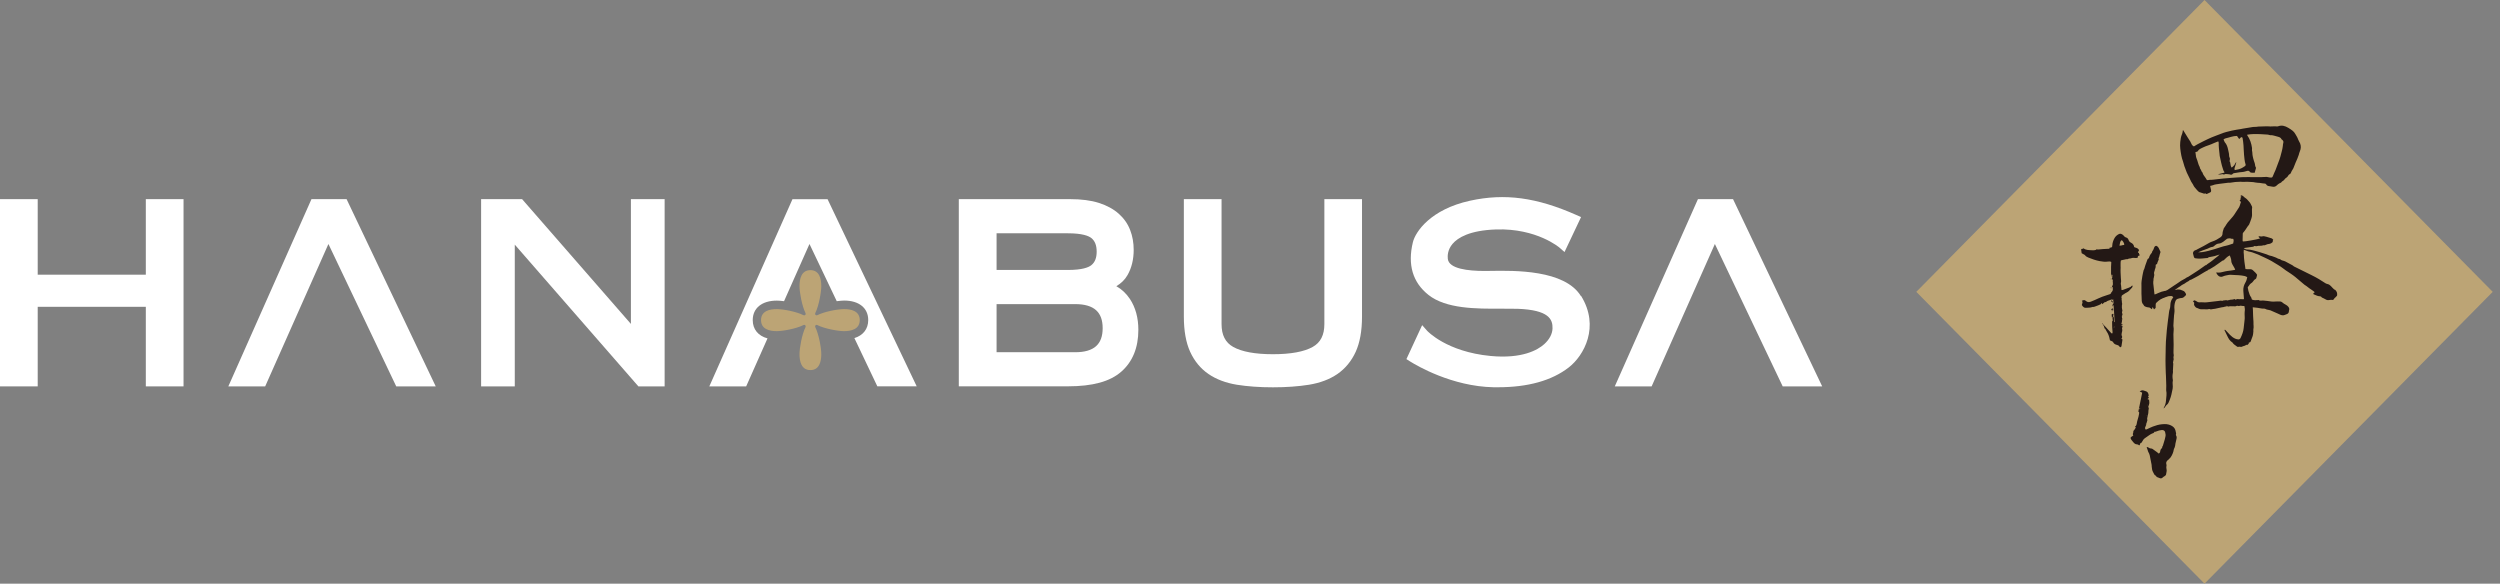 <svg width="257" height="60" viewBox="0 0 257 60" fill="none" xmlns="http://www.w3.org/2000/svg">
<rect x="0" y="0" width="257" height="60" fill="#808080" stroke="none"/>
<g clip-path="url(#clip0_5_4)">
<path d="M178.157 20.472H174.548L166 39.72H169.788L176.29 25.082L183.261 39.72H187.321L178.157 20.472Z" fill="white"/>
<path d="M35.629 20.472H32.019L23.472 39.72H27.26L33.762 25.082L40.733 39.72H44.793L35.629 20.472Z" fill="white"/>
<path d="M14.99 20.472V28.238H3.876V20.472H0V39.72H3.876V31.54H14.99V39.72H18.867V20.472H14.99Z" fill="white"/>
<path d="M116.152 30.729C115.784 30.177 115.322 29.739 114.759 29.421C115.257 29.127 115.642 28.749 115.909 28.28C116.33 27.548 116.543 26.672 116.543 25.688C116.543 24.962 116.424 24.271 116.181 23.653C115.938 23.011 115.541 22.447 115.002 21.967C114.468 21.492 113.781 21.12 112.957 20.856C112.145 20.598 111.161 20.472 110.017 20.472H98.565V39.714H109.78C112.323 39.714 114.119 39.222 115.275 38.202C116.436 37.181 117.023 35.735 117.023 33.904C117.023 32.674 116.733 31.605 116.152 30.729ZM102.448 27.752V23.983H109.786C111.256 23.983 111.902 24.247 112.18 24.463C112.554 24.758 112.738 25.214 112.738 25.868C112.738 26.522 112.554 26.972 112.18 27.266C111.902 27.488 111.256 27.752 109.786 27.752H102.448ZM113.354 33.736C113.354 34.564 113.135 35.165 112.684 35.579C112.222 35.999 111.499 36.209 110.539 36.209H102.448V31.263H110.539C111.499 31.263 112.222 31.474 112.684 31.894C113.135 32.308 113.354 32.908 113.354 33.736Z" fill="white"/>
<path d="M136.145 20.472V33.316C136.145 34.444 135.753 35.213 134.947 35.663C134.058 36.161 132.683 36.413 130.857 36.413C129.032 36.413 127.663 36.161 126.773 35.663C125.967 35.213 125.576 34.444 125.576 33.316V20.472H121.7V32.554C121.7 34.006 121.919 35.225 122.346 36.161C122.784 37.121 123.419 37.889 124.231 38.448C125.031 38.994 126.015 39.366 127.153 39.552C128.249 39.726 129.494 39.816 130.857 39.816C132.221 39.816 133.471 39.726 134.562 39.552C135.706 39.366 136.69 38.994 137.484 38.448C138.296 37.889 138.93 37.121 139.369 36.161C139.796 35.219 140.015 34.006 140.015 32.554V20.472H136.139H136.145Z" fill="white"/>
<path d="M64.857 20.472V33.298L53.672 20.472H49.458V39.72H52.919V25.148L65.627 39.72H68.324V20.472H64.857Z" fill="white"/>
<path d="M162.521 30.441C160.85 27.722 155.687 27.806 153.203 27.848C152.966 27.848 152.765 27.854 152.593 27.854C150.933 27.854 148.953 27.638 148.835 26.618C148.799 26.3 148.811 25.67 149.327 25.064C149.86 24.439 151.07 23.677 153.808 23.587C157.987 23.455 160.316 25.454 160.334 25.472L160.832 25.91L162.533 22.315L162.059 22.105C157.969 20.292 154.697 19.848 151.117 20.634C147.069 21.522 145.504 23.821 145.243 24.907C144.686 27.212 145.225 29.031 146.843 30.315C148.657 31.756 151.781 31.744 154.288 31.732C154.904 31.732 155.491 31.732 156.013 31.744C159.231 31.863 159.629 32.83 159.599 33.766C159.581 34.336 159.273 34.906 158.745 35.381C158.087 35.969 156.487 36.905 153.227 36.593C148.693 36.161 146.719 34.018 146.701 33.994L146.197 33.424L144.579 36.917L144.958 37.157C145.64 37.583 149.262 39.726 153.541 39.81C153.689 39.81 153.838 39.81 153.986 39.81C157.074 39.81 159.522 39.126 161.265 37.775C162.841 36.551 164.483 33.58 162.539 30.423L162.521 30.441Z" fill="white"/>
<path d="M94.239 39.72L85.075 20.478H81.465L72.918 39.72H76.706L78.899 34.786C77.944 34.528 77.381 33.856 77.381 32.908C77.381 31.671 78.33 30.903 79.859 30.903C80.037 30.903 80.297 30.921 80.6 30.963L83.214 25.081L86.017 30.963C86.326 30.921 86.592 30.897 86.776 30.897C88.305 30.897 89.254 31.665 89.254 32.902C89.254 33.82 88.726 34.48 87.831 34.756L90.19 39.714H94.25L94.239 39.72Z" fill="white"/>
<path d="M82.674 33.394C82.716 33.394 82.751 33.412 82.781 33.442C82.829 33.49 82.84 33.562 82.811 33.622C82.437 34.366 82.188 35.789 82.188 36.407C82.188 37.157 82.384 38.045 83.309 38.045C84.233 38.045 84.429 37.157 84.429 36.407C84.429 35.789 84.18 34.366 83.806 33.622C83.777 33.562 83.789 33.49 83.836 33.442C83.884 33.394 83.955 33.382 84.014 33.412C84.749 33.79 86.154 34.042 86.764 34.042C87.505 34.042 88.382 33.844 88.382 32.908C88.382 31.971 87.505 31.773 86.764 31.773C86.154 31.773 84.749 32.026 84.014 32.404C83.955 32.434 83.884 32.422 83.836 32.374C83.789 32.326 83.777 32.254 83.806 32.194C84.18 31.449 84.429 30.027 84.429 29.409C84.429 28.659 84.233 27.77 83.309 27.77C82.384 27.77 82.188 28.659 82.188 29.409C82.188 30.027 82.437 31.449 82.811 32.194C82.84 32.254 82.829 32.326 82.781 32.374C82.734 32.422 82.663 32.434 82.603 32.404C81.868 32.026 80.463 31.773 79.853 31.773C79.112 31.773 78.235 31.971 78.235 32.908C78.235 33.844 79.112 34.042 79.853 34.042C80.463 34.042 81.868 33.79 82.603 33.412C82.627 33.4 82.651 33.394 82.674 33.394Z" fill="#BCA475"/>
<path d="M256.251 30.001L226.624 0.001L196.996 30.001L226.624 60.001L256.251 30.001Z" fill="#BCA475"/>
<path d="M234.971 18.305C234.852 18.432 234.758 18.588 234.592 18.654C234.515 18.816 234.331 18.816 234.218 18.918C234.171 18.96 234.117 18.99 234.07 19.044C233.934 19.194 233.756 19.236 233.56 19.182C233.489 19.164 233.418 19.152 233.347 19.146C233.205 19.134 233.051 19.11 232.962 18.954C232.932 18.894 232.873 18.87 232.813 18.87C232.576 18.864 232.345 18.792 232.108 18.792C231.948 18.792 231.788 18.738 231.628 18.72C231.26 18.684 230.887 18.684 230.514 18.696C230.448 18.696 230.383 18.684 230.312 18.684C229.956 18.684 229.601 18.72 229.245 18.786C229.18 18.798 229.115 18.774 229.05 18.786C228.765 18.822 228.475 18.858 228.19 18.894C228.078 18.906 227.971 18.924 227.858 18.942C227.734 18.96 227.609 18.984 227.491 19.038C227.408 19.074 227.307 19.086 227.2 19.11C227.23 19.242 227.26 19.374 227.289 19.5C227.331 19.692 227.301 19.752 227.111 19.824C227.058 19.842 226.999 19.866 226.951 19.896C226.874 19.95 226.803 19.968 226.732 19.89C226.72 19.878 226.679 19.866 226.673 19.872C226.608 19.962 226.542 19.884 226.477 19.872C226.335 19.83 226.193 19.782 226.062 19.74C225.961 19.644 225.855 19.56 225.778 19.452C225.683 19.32 225.552 19.218 225.487 19.062C225.434 18.924 225.327 18.81 225.256 18.678C225.102 18.372 224.966 18.053 224.806 17.747C224.723 17.585 224.693 17.405 224.616 17.243C224.521 17.039 224.491 16.811 224.414 16.601C224.337 16.397 224.278 16.181 224.237 15.971C224.154 15.515 224.077 15.059 224.13 14.596C224.16 14.32 224.195 14.044 224.314 13.78C224.373 13.654 224.373 13.504 224.403 13.366C224.414 13.378 224.432 13.39 224.444 13.402C224.604 13.654 224.758 13.912 224.918 14.17C224.995 14.296 225.084 14.416 225.161 14.548C225.203 14.614 225.232 14.68 225.262 14.752C225.315 14.884 225.398 14.986 225.535 15.053C225.665 14.975 225.796 14.884 225.938 14.812C226.139 14.704 226.347 14.596 226.56 14.494C226.827 14.362 227.1 14.23 227.372 14.116C227.68 13.984 228 13.882 228.309 13.756C228.676 13.6 229.056 13.516 229.441 13.426C229.743 13.354 230.057 13.318 230.365 13.264C230.425 13.252 230.484 13.234 230.543 13.228C230.899 13.168 231.249 13.108 231.604 13.054C231.705 13.036 231.818 13.054 231.918 13.042C232.239 12.982 232.559 13.018 232.879 12.988C233.051 12.976 233.222 12.994 233.394 13C233.626 13 233.851 12.97 234.082 13C234.112 13 234.141 13 234.171 12.988C234.568 12.838 234.906 12.946 235.22 13.132C235.386 13.228 235.552 13.336 235.7 13.456C235.801 13.54 235.89 13.654 235.955 13.768C236.056 13.954 236.18 14.122 236.245 14.326C236.293 14.47 236.388 14.59 236.447 14.729C236.56 15.011 236.542 15.287 236.423 15.563C236.37 15.677 236.346 15.803 236.311 15.923C236.228 16.199 236.103 16.451 235.991 16.709C235.919 16.865 235.866 17.033 235.801 17.189C235.765 17.279 235.73 17.375 235.67 17.447C235.593 17.537 235.564 17.645 235.516 17.741C235.493 17.783 235.481 17.831 235.451 17.855C235.368 17.921 235.273 17.951 235.22 18.072C235.178 18.168 235.066 18.233 234.989 18.311L234.971 18.305ZM226.667 18.198C226.714 18.264 226.774 18.329 226.803 18.402C226.845 18.516 226.928 18.54 227.017 18.51C227.123 18.474 227.224 18.486 227.325 18.486C227.39 18.486 227.461 18.474 227.526 18.468C227.882 18.426 228.238 18.384 228.593 18.348C228.86 18.323 229.127 18.299 229.393 18.282C229.791 18.258 230.188 18.221 230.585 18.209C230.952 18.198 231.32 18.209 231.687 18.209C231.859 18.209 232.031 18.209 232.203 18.209C232.41 18.209 232.624 18.209 232.831 18.192C232.932 18.18 233.021 18.18 233.116 18.203C233.217 18.233 233.317 18.245 233.418 18.252C233.566 18.264 233.602 18.233 233.655 18.096C233.697 17.981 233.744 17.873 233.797 17.759C233.839 17.663 233.892 17.567 233.928 17.471C234.023 17.219 234.117 16.967 234.212 16.709C234.283 16.517 234.366 16.331 234.414 16.133C234.503 15.761 234.633 15.395 234.675 15.005C234.686 14.909 234.686 14.806 234.716 14.716C234.769 14.56 234.716 14.452 234.598 14.362C234.58 14.35 234.556 14.338 234.544 14.32C234.473 14.146 234.319 14.092 234.153 14.05C234.034 14.02 233.922 13.978 233.809 13.954C233.697 13.93 233.578 13.888 233.465 13.9C233.329 13.912 233.222 13.84 233.092 13.834C232.825 13.822 232.553 13.792 232.286 13.786C231.859 13.774 231.426 13.768 231 13.852C231 13.87 231.006 13.888 231.012 13.9C231.296 14.296 231.444 14.741 231.509 15.221C231.521 15.317 231.486 15.419 231.509 15.503C231.557 15.641 231.533 15.785 231.557 15.923C231.581 16.049 231.598 16.175 231.634 16.295C231.675 16.445 231.717 16.601 231.776 16.745C231.835 16.901 231.8 17.081 231.907 17.219C231.918 17.237 231.918 17.267 231.913 17.285C231.871 17.447 231.824 17.615 231.782 17.759C231.687 17.759 231.616 17.759 231.545 17.759C231.444 17.759 231.338 17.747 231.284 17.663C231.195 17.537 231.089 17.543 230.97 17.579C230.899 17.597 230.828 17.615 230.757 17.639C230.585 17.693 230.407 17.681 230.235 17.711C230.045 17.747 229.85 17.765 229.66 17.801C229.613 17.807 229.553 17.831 229.53 17.867C229.453 17.975 229.346 17.975 229.251 17.939C229.15 17.897 229.05 17.921 228.949 17.897C228.848 17.873 228.741 17.885 228.641 17.933C228.623 17.939 228.593 17.945 228.575 17.933C228.481 17.891 228.386 17.909 228.291 17.933C228.214 17.945 228.131 17.933 228.054 17.933C228.054 17.921 228.054 17.915 228.054 17.903C228.261 17.849 228.469 17.795 228.67 17.747C228.67 17.705 228.67 17.675 228.658 17.663C228.569 17.573 228.552 17.453 228.51 17.339C228.356 16.913 228.291 16.463 228.184 16.019C228.172 15.977 228.178 15.929 228.172 15.881C228.131 15.479 228.072 15.083 228.083 14.68C228.083 14.632 228.054 14.584 228.036 14.53C227.882 14.59 227.746 14.65 227.603 14.704C227.431 14.777 227.265 14.861 227.088 14.915C226.975 14.95 226.862 14.986 226.75 15.035C226.578 15.113 226.406 15.179 226.24 15.269C226.127 15.335 226.021 15.389 225.956 15.509C225.92 15.575 225.867 15.605 225.79 15.611C225.754 15.611 225.718 15.629 225.689 15.635C225.713 15.803 225.73 15.965 225.754 16.127C225.76 16.169 225.778 16.217 225.796 16.259C225.932 16.559 225.967 16.901 226.139 17.189C226.139 17.303 226.204 17.381 226.264 17.471C226.293 17.537 226.305 17.621 226.37 17.681C226.4 17.705 226.43 17.753 226.436 17.795C226.471 17.951 226.59 18.066 226.667 18.198ZM229.951 17.441C230.265 17.399 230.531 17.255 230.78 17.075C230.846 17.027 230.869 16.979 230.846 16.901C230.739 16.577 230.721 16.235 230.686 15.899C230.656 15.581 230.656 15.263 230.632 14.944C230.614 14.704 230.585 14.464 230.543 14.224C230.526 14.092 230.431 14.062 230.336 14.146C230.282 14.188 230.241 14.236 230.188 14.296C230.111 14.182 230.034 14.08 229.962 13.972C229.548 13.972 229.174 14.14 228.783 14.224C228.712 14.236 228.652 14.29 228.581 14.326C228.629 14.44 228.652 14.548 228.712 14.626C228.807 14.735 228.878 14.842 228.931 14.98C229.038 15.227 229.061 15.485 229.127 15.743C229.168 15.893 229.121 16.061 229.204 16.205C229.239 16.271 229.239 16.331 229.227 16.397C229.216 16.457 229.21 16.517 229.198 16.577C229.269 16.661 229.257 16.685 229.281 16.805C229.31 16.949 229.31 17.105 229.417 17.231C229.47 17.189 229.512 17.147 229.559 17.111C229.601 17.069 229.648 17.027 229.684 16.979C229.719 16.931 229.737 16.871 229.773 16.823C229.802 16.781 229.802 16.709 229.897 16.685C229.85 16.841 229.808 16.967 229.773 17.093C229.737 17.219 229.66 17.345 229.737 17.489C229.808 17.471 229.879 17.447 229.956 17.441H229.951Z" fill="#231815"/>
<path d="M218.143 32.914C218.143 32.914 218.143 32.968 218.143 32.998C218.143 33.098 218.116 33.19 218.06 33.274C218.114 33.292 218.161 33.304 218.238 33.322C218.167 33.358 218.126 33.388 218.078 33.412C218.072 33.496 218.143 33.478 218.185 33.496C218.185 33.508 218.203 33.52 218.197 33.532C218.185 33.604 218.167 33.67 218.155 33.736C218.155 33.754 218.137 33.784 218.143 33.796C218.226 33.982 218.108 34.156 218.102 34.33C218.102 34.397 218.084 34.456 218.12 34.517C218.173 34.606 218.173 34.691 218.108 34.775C218.096 34.793 218.096 34.811 218.084 34.835C218.114 34.853 218.143 34.865 218.191 34.895C218.155 35.129 218.12 35.369 218.084 35.615C218.049 35.639 218.013 35.669 217.971 35.705C217.936 35.675 217.889 35.651 217.865 35.609C217.806 35.507 217.699 35.477 217.61 35.453C217.444 35.411 217.314 35.345 217.237 35.189C217.201 35.123 217.154 35.081 217.076 35.063C217.017 35.045 216.958 35.015 216.905 34.991C216.875 34.871 216.857 34.751 216.822 34.636C216.756 34.39 216.638 34.168 216.496 33.952C216.472 33.916 216.424 33.88 216.46 33.82H216.454C216.371 33.796 216.312 33.748 216.324 33.646V33.634H216.336L216.324 33.628V33.616C216.276 33.532 216.235 33.448 216.187 33.364C216.193 33.364 216.199 33.352 216.205 33.346C216.3 33.442 216.395 33.538 216.484 33.634C216.667 33.832 216.839 34.036 217.023 34.228C217.047 34.258 217.088 34.27 217.124 34.294C217.171 34.24 217.177 34.192 217.171 34.132C217.13 33.796 217.124 33.454 217.124 33.112C217.124 33.028 217.136 32.956 217.225 32.926C217.165 32.854 217.148 32.788 217.177 32.71C217.201 32.644 217.213 32.578 217.231 32.506C217.343 32.632 217.308 32.788 217.319 32.932C217.319 32.992 217.319 33.052 217.319 33.118C217.402 33.106 217.385 33.052 217.379 33.016C217.361 32.668 217.343 32.326 217.319 31.978C217.308 31.816 217.296 31.654 217.284 31.492C217.284 31.444 217.26 31.402 217.237 31.329C217.219 31.408 217.213 31.45 217.195 31.534C217.124 31.36 217.189 31.27 217.278 31.174C217.26 31.041 217.242 30.915 217.225 30.729C217.189 30.795 217.177 30.819 217.165 30.843C217.124 30.777 217.059 30.777 217.005 30.807C216.845 30.891 216.65 30.897 216.513 31.029C216.496 31.047 216.454 31.066 216.436 31.059C216.377 31.029 216.353 31.072 216.312 31.108C216.253 31.162 216.181 31.209 216.098 31.27C216.081 31.215 216.069 31.186 216.057 31.149C216.045 31.149 216.033 31.155 216.027 31.162C215.998 31.227 215.962 31.282 215.885 31.305C215.755 31.354 215.63 31.432 215.5 31.462C215.375 31.492 215.257 31.582 215.12 31.552C214.889 31.642 214.646 31.63 214.403 31.642C214.208 31.654 214.119 31.504 214.024 31.378C214.006 31.354 214.024 31.282 214.042 31.239C214.077 31.131 214.125 31.023 214.012 30.921C214.172 30.843 214.302 30.813 214.421 30.927C214.575 31.078 214.735 31.084 214.937 31.011C215.209 30.909 215.464 30.789 215.725 30.669C215.98 30.555 216.241 30.447 216.513 30.369C216.65 30.333 216.78 30.291 216.911 30.237C216.952 30.219 216.982 30.171 217.017 30.141C217.023 30.153 217.029 30.159 217.029 30.159C217.029 30.159 217.029 30.159 217.011 30.147C217.017 30.105 217.029 30.075 217.059 30.045C217.154 29.943 217.225 29.829 217.195 29.673C217.183 29.613 217.195 29.553 217.195 29.475C217.159 29.505 217.136 29.523 217.112 29.541C217.112 29.499 217.106 29.427 217.13 29.403C217.237 29.295 217.201 29.163 217.201 29.043C217.201 28.965 217.171 28.893 217.201 28.815C217.207 28.797 217.189 28.749 217.177 28.743C217.082 28.719 217.1 28.635 217.124 28.587C217.165 28.497 217.124 28.407 217.154 28.323C217.171 28.269 217.136 28.227 217.059 28.227C217.053 28.305 217.041 28.377 217.035 28.449C217.035 28.449 217.023 28.449 217.017 28.449C217.017 28.293 217.017 28.131 217.017 27.974C217.017 27.794 217.017 27.62 217.017 27.44C217.017 27.272 217.035 27.104 217.041 26.93C216.934 26.87 216.828 26.87 216.703 26.888C216.413 26.936 216.122 26.894 215.832 26.84C215.429 26.762 215.049 26.624 214.676 26.474C214.545 26.42 214.421 26.354 214.338 26.234C214.314 26.198 214.261 26.18 214.22 26.156C214.142 26.114 214.059 26.072 213.994 26.03C213.976 25.892 213.959 25.772 213.941 25.64C213.982 25.538 214.125 25.628 214.178 25.52C214.433 25.724 214.735 25.706 215.026 25.724C215.109 25.724 215.192 25.724 215.275 25.724C215.316 25.724 215.358 25.7 215.399 25.706C215.47 25.712 215.482 25.61 215.559 25.634C215.612 25.652 215.672 25.646 215.725 25.646C215.879 25.634 216.033 25.616 216.187 25.604C216.341 25.592 216.496 25.586 216.65 25.58C216.715 25.58 216.786 25.58 216.851 25.58C216.851 25.538 216.851 25.508 216.857 25.472C216.881 25.472 216.91 25.46 216.934 25.46C217.118 25.424 217.136 25.418 217.142 25.232C217.154 24.962 217.242 24.715 217.367 24.488C217.468 24.301 217.628 24.157 217.823 24.061C217.977 23.983 218.108 24.055 218.232 24.145C218.28 24.181 218.321 24.235 218.363 24.283C218.416 24.343 218.475 24.391 218.552 24.41C218.689 24.439 218.772 24.535 218.813 24.662C218.861 24.794 218.932 24.884 219.068 24.95C219.252 25.034 219.37 25.196 219.394 25.4C219.536 25.478 219.696 25.466 219.809 25.598C219.922 25.73 219.933 25.73 219.791 25.844C219.809 25.856 219.833 25.874 219.856 25.886C219.827 25.898 219.803 25.91 219.779 25.916C219.767 26.006 219.922 25.982 219.892 26.072C219.856 26.168 219.987 26.15 219.969 26.234C219.951 26.246 219.922 26.276 219.892 26.282C219.773 26.3 219.756 26.378 219.773 26.474C219.637 26.552 219.495 26.516 219.358 26.51C219.281 26.51 219.21 26.504 219.133 26.534C219.062 26.558 218.979 26.582 218.908 26.576C218.807 26.57 218.748 26.666 218.641 26.648C218.558 26.63 218.463 26.678 218.38 26.69C218.286 26.708 218.191 26.726 218.09 26.75C218.072 26.75 218.054 26.768 218.025 26.786C217.977 26.978 218.007 27.176 217.995 27.374C217.995 27.416 218.007 27.458 218.001 27.5C217.977 27.86 218.007 28.227 218.025 28.587C218.031 28.755 218.078 28.917 218.025 29.091C218.001 29.175 218.043 29.271 218.049 29.361C218.06 29.505 218.072 29.655 218.09 29.817C218.155 29.811 218.215 29.817 218.262 29.793C218.458 29.721 218.653 29.649 218.849 29.571C219.044 29.493 219.044 29.493 219.193 29.337C219.264 29.433 219.21 29.517 219.157 29.583C219.062 29.697 218.955 29.799 218.855 29.907C218.712 30.051 218.511 30.105 218.351 30.231C218.315 30.255 218.274 30.267 218.244 30.297C218.197 30.333 218.132 30.369 218.108 30.417C218.084 30.465 218.12 30.537 218.072 30.591C218.161 30.669 218.072 30.765 218.108 30.849C218.143 30.951 218.114 31.066 218.149 31.18C218.173 31.245 218.143 31.329 218.132 31.408C218.114 31.534 218.132 31.744 218.167 31.852C218.185 31.9 218.191 31.942 218.167 31.996C218.126 32.074 218.132 32.14 218.167 32.224C218.197 32.29 218.209 32.404 218.126 32.476C218.114 32.482 218.114 32.524 218.126 32.53C218.191 32.566 218.126 32.608 218.126 32.644C218.126 32.68 218.161 32.716 218.173 32.758C218.179 32.776 218.173 32.8 218.173 32.824C218.173 32.83 218.173 32.836 218.173 32.848C218.173 32.86 218.173 32.878 218.173 32.89C218.173 32.896 218.173 32.902 218.173 32.914H218.143ZM221.605 31.311C221.605 31.252 221.617 31.174 221.658 31.137C221.812 30.987 221.972 30.843 222.162 30.735C222.322 30.645 222.5 30.603 222.666 30.531C222.844 30.453 222.98 30.429 223.17 30.429C223.288 30.429 223.324 30.459 223.413 30.549C223.383 30.591 223.365 30.627 223.342 30.663C223.217 30.825 223.146 31.011 223.122 31.221C223.099 31.396 223.116 31.57 223.057 31.732C222.962 31.996 222.968 32.254 222.921 32.53C222.879 32.776 222.862 33.022 222.826 33.268C222.796 33.49 222.779 33.718 222.749 33.94C222.725 34.138 222.725 34.342 222.701 34.541C222.654 34.919 222.648 35.303 222.636 35.687C222.624 36.005 222.636 36.317 222.619 36.635C222.607 36.785 222.613 36.935 222.613 37.085C222.613 37.223 222.624 37.367 222.619 37.505C222.619 37.649 222.636 37.788 222.63 37.931C222.619 38.172 222.66 38.412 222.66 38.652C222.66 39.108 222.713 39.558 222.684 40.014C222.684 40.05 222.684 40.086 222.684 40.122C222.767 40.488 222.684 40.854 222.66 41.221C222.642 41.461 222.565 41.695 222.441 41.905C222.429 41.929 222.429 41.965 222.423 41.995C222.506 41.935 222.553 41.857 222.607 41.785C222.636 41.737 222.666 41.683 222.707 41.653C222.909 41.515 222.968 41.292 223.051 41.094C223.122 40.92 223.182 40.734 223.223 40.548C223.265 40.35 223.306 40.152 223.348 39.954C223.401 39.672 223.3 39.39 223.371 39.114C223.371 39.102 223.371 39.084 223.371 39.072C223.324 38.832 223.318 38.586 223.371 38.346C223.383 38.304 223.389 38.256 223.383 38.22C223.359 38.142 223.383 38.07 223.383 37.992C223.401 37.788 223.401 37.583 223.413 37.379C223.348 37.265 223.425 37.163 223.425 37.049C223.425 37.019 223.454 36.983 223.454 36.947C223.454 36.869 223.436 36.797 223.431 36.719C223.425 36.647 223.478 36.581 223.46 36.497C223.431 36.371 223.431 36.233 223.436 36.101C223.448 35.663 223.46 35.231 223.436 34.793C223.425 34.505 223.419 34.216 223.454 33.928C223.466 33.82 223.454 33.706 223.436 33.598C223.431 33.55 223.419 33.514 223.425 33.46C223.442 33.268 223.448 33.07 223.46 32.872C223.46 32.788 223.472 32.704 223.478 32.62C223.478 32.374 223.567 32.056 223.537 31.81C223.502 31.534 223.531 31.276 223.614 31.017C223.685 30.807 223.757 30.741 223.964 30.693C224.065 30.669 224.16 30.627 224.272 30.633C224.438 30.633 224.545 30.501 224.658 30.399C224.729 30.333 224.746 30.273 224.705 30.189C224.64 30.063 224.575 29.949 224.426 29.889C224.148 29.775 224.13 29.763 223.863 29.757C223.768 29.757 223.68 29.835 223.579 29.775C223.241 29.817 222.897 29.847 222.559 29.901C222.31 29.943 222.073 30.027 221.842 30.135C221.723 30.189 221.605 30.255 221.48 30.267C221.445 29.955 221.409 29.655 221.38 29.349C221.368 29.217 221.338 29.079 221.356 28.947C221.368 28.851 221.397 28.755 221.38 28.653C221.38 28.629 221.397 28.605 221.403 28.581C221.427 28.467 221.445 28.347 221.469 28.233C221.38 28.161 221.492 28.058 221.433 27.98C221.516 27.878 221.492 27.735 221.552 27.62C221.611 27.494 221.611 27.362 221.605 27.224C221.652 27.194 221.706 27.158 221.747 27.128C221.765 27.062 221.771 27.008 221.795 26.96C221.836 26.864 221.878 26.768 221.919 26.672C221.848 26.552 221.967 26.462 221.978 26.348C221.996 26.198 222.061 26.054 222.103 25.904C222.061 25.814 222.014 25.718 221.972 25.616C221.907 25.46 221.824 25.328 221.664 25.268C221.563 25.286 221.498 25.328 221.451 25.442C221.403 25.568 221.368 25.706 221.267 25.814C221.243 25.838 221.243 25.88 221.232 25.91C221.22 25.94 221.214 25.982 221.19 26.006C221.06 26.144 220.971 26.306 220.923 26.486C220.917 26.51 220.906 26.552 220.882 26.558C220.757 26.6 220.745 26.726 220.704 26.822C220.639 26.978 220.597 27.146 220.532 27.302C220.467 27.458 220.467 27.632 220.366 27.776C220.366 27.776 220.366 27.788 220.36 27.794C220.319 27.986 220.265 28.179 220.236 28.371C220.182 28.701 220.117 29.025 220.141 29.361C220.141 29.397 220.141 29.433 220.141 29.469C220.141 29.709 220.141 29.949 220.141 30.189C220.141 30.387 220.171 30.585 220.165 30.783C220.165 30.981 220.188 31.162 220.337 31.311C220.354 31.323 220.366 31.341 220.372 31.366C220.431 31.51 220.58 31.528 220.704 31.576C220.787 31.606 220.888 31.588 220.971 31.618C221.054 31.648 221.113 31.72 221.19 31.774C221.196 31.78 221.214 31.774 221.232 31.774C221.291 31.732 221.16 31.6 221.32 31.606C221.356 31.666 221.392 31.732 221.433 31.804C221.486 31.756 221.54 31.708 221.599 31.66C221.599 31.546 221.599 31.426 221.605 31.305V31.311ZM217.219 32.512C217.219 32.422 217.325 32.338 217.225 32.242C217.177 32.272 217.124 32.302 217.076 32.332C217.088 32.44 217.094 32.542 217.106 32.644C217.213 32.644 217.183 32.548 217.219 32.506V32.512ZM217.154 31.798V31.81C217.171 31.888 217.195 31.966 217.213 32.044C217.231 31.966 217.231 31.888 217.237 31.816C217.237 31.726 217.237 31.726 217.171 31.63C217.171 31.684 217.165 31.732 217.159 31.78V31.792L217.154 31.798ZM217.005 30.867C217.023 30.927 217.041 30.981 217.053 31.041C217.071 31.029 217.082 31.017 217.106 30.999C217.118 31.047 217.124 31.096 217.136 31.143C217.219 30.969 217.213 30.957 217.005 30.867ZM217.148 31.828C217.148 31.828 217.165 31.798 217.148 31.78C217.148 31.78 217.106 31.756 217.082 31.738C217.029 31.804 217.041 31.858 217.082 31.924C217.106 31.882 217.124 31.852 217.142 31.822L217.148 31.828ZM217.053 29.595C217.053 29.595 217.011 29.571 216.958 29.547C216.988 29.601 217.005 29.625 217.017 29.655C217.029 29.631 217.035 29.613 217.047 29.589L217.053 29.595ZM216.993 28.617C216.993 28.659 216.993 28.701 216.999 28.749C217.011 28.749 217.017 28.749 217.029 28.749V28.617C217.029 28.617 217.005 28.617 216.993 28.617ZM216.205 33.34C216.181 33.292 216.158 33.25 216.134 33.202C216.134 33.22 216.128 33.226 216.134 33.22C216.146 33.196 216.134 33.232 216.14 33.202C216.104 33.268 216.134 33.322 216.193 33.358C216.199 33.358 216.205 33.346 216.211 33.34H216.205ZM216.982 29.829V29.847C216.993 29.847 217.005 29.847 217.011 29.847C217.011 29.835 217.011 29.823 217.011 29.811C216.999 29.811 216.988 29.817 216.982 29.823V29.829ZM218.149 32.824C218.12 32.854 218.12 32.884 218.149 32.914C218.161 32.884 218.25 32.854 218.149 32.824ZM217.059 31.168C217.059 31.168 217.047 31.174 217.047 31.18C217.047 31.18 217.047 31.192 217.047 31.198C217.047 31.198 217.053 31.192 217.059 31.186C217.059 31.186 217.059 31.174 217.053 31.168H217.059ZM216.015 33.1C216.015 33.1 216.015 33.088 216.015 33.082C216.01 33.082 216.004 33.082 215.998 33.082C215.998 33.082 215.998 33.094 215.998 33.1H216.01H216.015ZM217.071 32.056C217.071 32.056 217.076 32.08 217.082 32.092C217.082 32.092 217.094 32.086 217.094 32.08C217.094 32.068 217.094 32.056 217.082 32.05C217.082 32.05 217.065 32.056 217.065 32.062L217.071 32.056ZM217.1 29.601C217.1 29.601 217.106 29.613 217.112 29.613C217.112 29.613 217.118 29.613 217.124 29.613C217.118 29.613 217.106 29.613 217.1 29.613V29.601ZM217.106 29.559C217.106 29.559 217.071 29.583 217.059 29.595C217.059 29.595 217.088 29.595 217.106 29.601C217.106 29.601 217.106 29.571 217.112 29.553L217.106 29.559ZM219.933 25.808C219.933 25.808 219.928 25.814 219.922 25.82C219.922 25.82 219.928 25.832 219.933 25.832C219.933 25.832 219.939 25.826 219.945 25.82C219.945 25.82 219.939 25.808 219.933 25.808ZM216.288 33.604C216.288 33.604 216.312 33.634 216.318 33.646C216.336 33.628 216.336 33.61 216.318 33.592C216.306 33.592 216.294 33.592 216.276 33.592L216.288 33.604ZM216.288 33.604C216.288 33.604 216.258 33.574 216.247 33.556C216.247 33.556 216.276 33.592 216.288 33.604ZM216.247 33.562C216.247 33.562 216.199 33.544 216.176 33.538C216.181 33.532 216.187 33.526 216.187 33.526C216.187 33.526 216.187 33.526 216.181 33.538L216.241 33.562H216.247ZM216.181 33.538C216.181 33.538 216.181 33.532 216.187 33.526C216.187 33.526 216.181 33.526 216.176 33.532L216.181 33.538ZM218.369 25.184C218.357 25.1 218.369 25.022 218.339 24.986C218.262 24.89 218.238 24.752 218.108 24.692C217.9 24.818 217.954 25.04 217.877 25.244C218.06 25.286 218.191 25.166 218.363 25.184H218.369ZM217.314 33.676C217.314 33.676 217.361 33.622 217.385 33.592C217.302 33.58 217.278 33.61 217.314 33.676ZM216.999 30.159C216.999 30.159 217.023 30.171 217.035 30.177C217.035 30.177 217.047 30.177 217.053 30.177C217.047 30.177 217.041 30.165 217.035 30.165C217.023 30.165 217.005 30.165 216.993 30.165L216.999 30.159ZM218.143 32.914C218.143 32.884 218.143 32.854 218.143 32.824C218.09 32.854 218.126 32.884 218.143 32.914ZM217.207 30.015C217.207 30.015 217.195 30.021 217.195 30.027C217.195 30.027 217.195 30.039 217.195 30.045C217.195 30.045 217.201 30.039 217.207 30.033C217.207 30.033 217.207 30.021 217.201 30.015H217.207ZM216.579 33.91C216.579 33.91 216.579 33.922 216.579 33.928C216.579 33.928 216.585 33.928 216.59 33.928C216.59 33.922 216.579 33.916 216.579 33.904V33.91ZM216.579 33.91H216.567H216.573H216.579ZM216.448 33.826V33.808C216.448 33.808 216.448 33.814 216.442 33.82C216.442 33.82 216.454 33.82 216.454 33.826H216.448ZM216.312 33.652C216.312 33.652 216.312 33.616 216.312 33.598C216.312 33.616 216.312 33.634 216.312 33.652ZM217.148 31.78C217.148 31.78 217.148 31.816 217.148 31.828C217.177 31.81 217.171 31.798 217.148 31.78Z" fill="#231815"/>
<path d="M220.585 43.591C220.627 43.597 220.657 43.621 220.633 43.663C220.574 43.753 220.568 43.861 220.52 43.951C220.485 44.017 220.496 44.065 220.568 44.101C220.568 44.101 220.568 44.137 220.556 44.173C220.615 44.155 220.668 44.143 220.716 44.119C220.917 44.029 221.107 43.927 221.314 43.849C221.611 43.735 221.913 43.645 222.227 43.615C222.31 43.609 222.393 43.603 222.476 43.597C222.832 43.579 223.14 43.681 223.359 43.843C223.496 43.945 223.585 44.071 223.632 44.233C223.668 44.353 223.685 44.48 223.709 44.606C223.65 44.684 223.691 44.756 223.727 44.822C223.774 44.906 223.768 44.996 223.751 45.086C223.715 45.326 223.62 45.554 223.608 45.8C223.608 45.83 223.585 45.854 223.585 45.884C223.573 46.016 223.478 46.112 223.46 46.238C223.442 46.364 223.407 46.484 223.359 46.604C223.3 46.748 223.229 46.898 223.134 47.024C223.063 47.114 222.968 47.186 222.891 47.276C222.885 47.288 222.867 47.288 222.856 47.294C222.719 47.414 222.642 47.552 222.707 47.745C222.731 47.804 222.719 47.864 222.707 47.931C222.69 48.021 222.696 48.129 222.719 48.219C222.767 48.411 222.696 48.585 222.672 48.765C222.666 48.831 222.595 48.909 222.535 48.939C222.452 48.981 222.381 49.035 222.316 49.095C222.239 49.167 222.15 49.197 222.044 49.161C221.937 49.125 221.836 49.083 221.735 49.041C221.706 49.029 221.688 48.993 221.664 48.969C221.635 48.939 221.617 48.891 221.581 48.879C221.486 48.837 221.451 48.759 221.409 48.675C221.338 48.531 221.249 48.393 221.231 48.225C221.22 48.135 221.208 48.045 221.196 47.955C221.19 47.883 221.196 47.81 221.178 47.745C221.143 47.565 221.101 47.384 221.071 47.204C221.024 46.94 220.988 46.67 220.834 46.442C220.828 46.43 220.828 46.418 220.822 46.4C220.775 46.256 220.728 46.112 220.674 45.956C220.757 45.956 220.828 45.968 220.9 46.028C220.959 46.076 221.054 46.106 221.131 46.106C221.19 46.106 221.237 46.124 221.285 46.154C221.427 46.256 221.569 46.358 221.712 46.46C221.783 46.514 221.854 46.574 221.931 46.634C222.002 46.562 222.067 46.508 222.067 46.4C222.067 46.328 222.109 46.25 222.138 46.178C222.15 46.148 222.18 46.124 222.204 46.106C222.239 46.07 222.334 46.052 222.251 45.968C222.281 45.92 222.328 45.872 222.346 45.812C222.417 45.596 222.482 45.38 222.541 45.164C222.571 45.068 222.583 44.972 222.607 44.876C222.648 44.714 222.607 44.563 222.571 44.413C222.53 44.264 222.387 44.191 222.215 44.209C222.044 44.227 221.872 44.27 221.712 44.336C221.646 44.359 221.593 44.407 221.516 44.377C221.504 44.377 221.469 44.389 221.469 44.407C221.427 44.528 221.303 44.533 221.214 44.576C221.101 44.624 221.006 44.69 220.911 44.756C220.769 44.858 220.621 44.948 220.479 45.056C220.354 45.152 220.271 45.284 220.2 45.422C220.182 45.452 220.17 45.494 220.147 45.506C220.046 45.542 219.981 45.596 219.981 45.716C219.981 45.764 219.892 45.8 219.868 45.764C219.815 45.692 219.726 45.686 219.667 45.68C219.471 45.674 219.364 45.53 219.264 45.41C219.163 45.29 219.044 45.17 219.015 45.002C219.056 44.96 219.092 44.912 219.139 44.876C219.187 44.84 219.24 44.816 219.305 44.78C219.24 44.69 219.246 44.588 219.293 44.486C219.311 44.45 219.299 44.401 219.305 44.359C219.311 44.324 219.317 44.276 219.341 44.264C219.453 44.197 219.447 44.047 219.566 43.987C219.536 43.927 219.513 43.879 219.483 43.825C219.56 43.807 219.601 43.759 219.619 43.687C219.625 43.651 219.643 43.621 219.649 43.585C219.69 43.243 219.839 42.931 219.886 42.595C219.892 42.553 219.898 42.511 219.904 42.469C219.922 42.397 219.88 42.349 219.821 42.307C219.951 41.665 220.087 41.023 220.218 40.368C220.141 40.326 220.064 40.29 219.957 40.236C220.111 40.152 220.224 40.086 220.372 40.146C220.443 40.176 220.52 40.194 220.591 40.218C220.734 40.266 220.822 40.35 220.858 40.512C220.876 40.596 220.917 40.662 220.84 40.752C220.793 40.806 220.852 40.848 220.917 40.86C220.917 40.86 220.888 40.908 220.87 40.932C220.84 40.962 220.811 40.98 220.775 41.005C220.775 41.005 220.799 41.053 220.805 41.065C220.846 41.065 220.888 41.071 220.923 41.077C220.929 41.245 220.988 41.419 220.917 41.593C220.905 41.617 220.917 41.653 220.9 41.671C220.828 41.755 220.84 41.833 220.882 41.923C220.9 41.959 220.9 42.007 220.888 42.049C220.846 42.187 220.864 42.325 220.846 42.463C220.822 42.619 220.787 42.775 220.745 42.931C220.734 42.985 220.716 43.033 220.734 43.093C220.763 43.177 220.757 43.255 220.71 43.339C220.686 43.369 220.68 43.417 220.68 43.459C220.68 43.531 220.633 43.555 220.585 43.591V43.603L220.579 43.597L220.585 43.591ZM219.933 42.043C219.933 42.043 219.957 42.073 219.969 42.085C219.981 42.061 220.005 42.037 220.01 42.007C220.01 41.995 219.993 41.971 219.975 41.929C219.951 41.989 219.933 42.013 219.933 42.037V42.043ZM220.68 42.691C220.68 42.691 220.704 42.703 220.716 42.703C220.722 42.703 220.728 42.685 220.734 42.673C220.722 42.673 220.71 42.667 220.698 42.661C220.692 42.673 220.686 42.679 220.68 42.691ZM220.799 41.659C220.799 41.659 220.828 41.653 220.828 41.647C220.828 41.635 220.822 41.623 220.817 41.611C220.805 41.611 220.793 41.617 220.781 41.623C220.781 41.635 220.787 41.647 220.799 41.659ZM220.532 43.651V43.663V43.657V43.651ZM220.532 43.651C220.532 43.651 220.568 43.609 220.585 43.591C220.585 43.591 220.55 43.627 220.532 43.645V43.651ZM220.775 41.011L220.787 40.998H220.775V41.011Z" fill="#231815"/>
<path d="M233.763 24.65V24.638V24.632H233.75L233.763 24.638V24.65Z" fill="#231815"/>
<path d="M229.82 30.82V30.832C229.82 30.832 229.826 30.832 229.833 30.826C229.833 30.826 229.826 30.826 229.82 30.826V30.82Z" fill="#231815"/>
<path d="M239.98 29.781C239.843 29.667 239.731 29.523 239.606 29.397C239.512 29.301 239.405 29.229 239.269 29.199C239.203 29.181 239.132 29.163 239.073 29.127C238.842 28.983 238.617 28.827 238.379 28.689C238.131 28.545 237.882 28.407 237.621 28.281C237.04 27.987 236.459 27.704 235.872 27.416C235.854 27.41 235.831 27.404 235.819 27.392C235.694 27.26 235.522 27.206 235.374 27.116C235.232 27.032 235.078 26.954 234.93 26.876C234.758 26.786 234.55 26.798 234.402 26.654C234.373 26.63 234.325 26.63 234.284 26.618C234.248 26.606 234.213 26.606 234.183 26.588C233.981 26.468 233.762 26.402 233.543 26.324C233.442 26.288 233.329 26.294 233.24 26.246C233.092 26.162 232.926 26.126 232.772 26.072C232.464 25.964 232.144 25.88 231.824 25.79C231.735 25.766 231.646 25.748 231.563 25.724C231.403 25.682 231.237 25.652 231.071 25.652C230.911 25.652 230.798 25.616 230.656 25.508C230.698 25.496 230.727 25.49 230.763 25.484C231.018 25.448 231.273 25.412 231.533 25.376C231.581 25.37 231.646 25.37 231.676 25.34C231.741 25.274 231.806 25.28 231.883 25.304C231.913 25.316 231.948 25.316 231.984 25.304C232.209 25.232 232.458 25.304 232.683 25.214C232.796 25.238 232.891 25.184 232.986 25.148C233.039 25.13 233.086 25.094 233.14 25.094C233.318 25.082 233.478 25.034 233.608 24.902C233.62 24.89 233.626 24.884 233.649 24.866C233.608 24.788 233.649 24.71 233.691 24.644C233.62 24.56 233.549 24.5 233.442 24.476C233.288 24.44 233.134 24.373 232.98 24.337C232.831 24.302 232.683 24.247 232.529 24.308C232.5 24.32 232.458 24.308 232.428 24.308C232.375 24.302 232.316 24.284 232.262 24.284C232.233 24.284 232.203 24.32 232.162 24.343C232.233 24.41 232.286 24.458 232.345 24.512C231.966 24.632 230.757 24.842 230.567 24.824C230.555 24.788 230.538 24.758 230.538 24.722C230.538 24.494 230.549 24.271 230.555 24.043C230.555 24.001 230.567 23.953 230.591 23.929C230.775 23.725 230.917 23.491 231.071 23.257C231.113 23.191 231.184 23.143 231.213 23.071C231.296 22.879 231.367 22.681 231.433 22.483C231.474 22.363 231.51 22.237 231.51 22.111C231.522 21.847 231.474 21.583 231.522 21.319C231.522 21.289 231.51 21.247 231.498 21.217C231.409 21.049 231.344 20.869 231.207 20.73C231.095 20.622 231.012 20.484 230.887 20.4C230.792 20.334 230.698 20.274 230.627 20.19C230.573 20.124 230.502 20.106 230.425 20.082C230.354 20.064 230.342 20.082 230.33 20.19C230.36 20.202 230.389 20.214 230.437 20.238C230.289 20.286 230.33 20.4 230.336 20.502C230.295 20.538 230.253 20.574 230.229 20.598C230.271 20.646 230.318 20.706 230.366 20.767C230.336 20.857 230.312 20.947 230.283 21.03C230.253 21.121 230.229 21.223 230.176 21.307C230.052 21.499 229.921 21.691 229.797 21.889C229.72 22.015 229.637 22.141 229.542 22.255C229.364 22.465 229.174 22.669 229.002 22.879C228.919 22.981 228.854 23.101 228.783 23.215C228.742 23.281 228.7 23.347 228.653 23.407C228.635 23.431 228.611 23.449 228.605 23.473C228.564 23.653 228.475 23.815 228.475 24.007C228.475 24.175 228.392 24.302 228.256 24.398C227.995 24.578 227.722 24.734 227.42 24.83C227.313 24.866 227.206 24.908 227.112 24.962C226.922 25.064 226.738 25.184 226.543 25.286C226.335 25.4 226.122 25.502 225.908 25.616C225.825 25.658 225.76 25.712 225.665 25.73C225.535 25.754 225.416 25.94 225.44 26.054C225.464 26.162 225.493 26.276 225.523 26.384C225.547 26.468 225.588 26.546 225.689 26.552C225.831 26.564 225.968 26.594 226.11 26.588C226.335 26.582 226.56 26.558 226.78 26.534C226.863 26.528 226.957 26.546 227.029 26.462C227.052 26.438 227.106 26.438 227.147 26.426C227.378 26.378 227.615 26.354 227.841 26.27C227.953 26.228 228.066 26.192 228.184 26.162C228.113 26.228 228.042 26.294 227.965 26.36C227.918 26.402 227.864 26.438 227.811 26.48C227.775 26.504 227.74 26.534 227.71 26.558C227.669 26.588 227.633 26.624 227.592 26.654C227.562 26.678 227.527 26.708 227.497 26.732C227.432 26.786 227.361 26.846 227.289 26.894C227.248 26.924 227.206 26.954 227.159 26.984C227.135 27.002 227.112 27.014 227.088 27.032C227.035 27.068 226.987 27.104 226.934 27.14L226.863 27.188C226.863 27.188 226.821 27.224 226.809 27.254C226.762 27.254 226.691 27.266 226.637 27.326L226.626 27.338C226.566 27.38 226.513 27.422 226.454 27.459C226.317 27.555 226.181 27.651 226.045 27.747C225.914 27.837 225.772 27.927 225.642 28.011L225.505 28.101C225.369 28.185 225.239 28.275 225.102 28.359L224.942 28.461C224.942 28.461 224.913 28.473 224.901 28.479C224.877 28.485 224.841 28.497 224.812 28.515C224.77 28.539 224.735 28.563 224.705 28.587C224.675 28.605 224.646 28.623 224.622 28.641C224.557 28.677 224.492 28.719 224.427 28.749C224.278 28.827 224.13 28.911 223.994 29.019C223.905 29.091 223.81 29.151 223.703 29.217C223.632 29.259 223.561 29.307 223.49 29.355C223.223 29.541 222.945 29.727 222.678 29.901C222.542 29.991 222.405 30.081 222.275 30.171C222.222 30.207 222.174 30.249 222.127 30.285C222.062 30.339 222.002 30.387 221.937 30.417C221.919 30.429 221.896 30.435 221.872 30.447C221.813 30.471 221.747 30.501 221.688 30.549C221.475 30.73 221.238 30.861 220.989 31L220.894 31.053C220.817 31.096 220.728 31.15 220.645 31.216C220.592 31.264 220.71 31.348 220.752 31.396C220.71 31.396 220.781 31.426 220.752 31.396C220.769 31.396 220.829 31.45 220.846 31.444C220.876 31.432 221.842 30.831 221.854 30.826C221.872 30.814 222.678 30.465 222.678 30.465C222.933 30.273 223.194 30.075 223.46 29.889C223.532 29.835 223.609 29.787 223.68 29.733C223.763 29.673 223.846 29.619 223.923 29.559C223.952 29.535 223.988 29.517 224.018 29.499C224.083 29.457 224.148 29.421 224.207 29.367C224.272 29.313 224.349 29.271 224.432 29.229C224.533 29.181 224.634 29.127 224.729 29.043C224.747 29.037 224.758 29.031 224.77 29.019C224.8 28.995 224.836 28.977 224.883 28.953C224.954 28.917 225.043 28.875 225.114 28.791C225.221 28.767 225.31 28.725 225.387 28.677C225.476 28.629 225.565 28.575 225.659 28.533C225.766 28.479 225.873 28.419 225.979 28.359C226.14 28.269 226.294 28.173 226.442 28.077C226.501 28.041 226.554 28.005 226.614 27.975C226.626 27.975 226.631 27.963 226.643 27.957C226.697 27.939 226.738 27.909 226.774 27.885C226.797 27.867 226.827 27.849 226.839 27.849C226.928 27.831 226.975 27.783 227.005 27.729C227.046 27.729 227.094 27.71 227.135 27.686C227.195 27.651 227.248 27.62 227.307 27.584C227.42 27.518 227.532 27.453 227.645 27.38C227.811 27.266 227.971 27.152 228.131 27.038C228.238 26.96 228.345 26.882 228.451 26.81C228.475 26.792 228.505 26.78 228.534 26.768C228.546 26.768 228.558 26.768 228.57 26.768C228.617 26.756 228.653 26.72 228.676 26.678C228.86 26.48 229.02 26.354 229.222 26.258C229.293 26.444 229.37 26.618 229.376 26.816C229.376 26.942 229.423 27.05 229.477 27.158C229.524 27.248 229.577 27.326 229.625 27.416C229.684 27.518 229.749 27.614 229.779 27.735C229.589 27.765 229.405 27.813 229.228 27.825C229.068 27.837 228.908 27.867 228.753 27.897C228.451 27.957 228.155 28.089 227.835 27.993C227.864 28.143 227.87 28.143 227.977 28.275C228.096 28.425 228.285 28.521 228.522 28.413C228.706 28.329 228.908 28.305 229.103 28.263C229.257 28.233 229.405 28.257 229.56 28.263C229.957 28.281 230.354 28.287 230.751 28.377C230.852 28.401 230.929 28.443 231.018 28.497C230.982 28.695 230.923 28.887 230.822 29.055C230.668 29.319 230.591 29.601 230.615 29.907C230.632 30.183 230.656 30.453 230.68 30.73C230.68 30.73 230.668 30.735 230.662 30.759C230.609 30.759 230.555 30.759 230.508 30.759C230.461 30.759 230.413 30.741 230.366 30.747C230.271 30.759 230.176 30.771 230.075 30.747C229.998 30.735 229.897 30.729 229.85 30.831C229.791 30.759 229.731 30.717 229.631 30.765C229.566 30.79 229.494 30.796 229.423 30.802C229.328 30.814 229.228 30.802 229.145 30.861C229.074 30.826 229.008 30.91 228.943 30.88C228.878 30.849 228.831 30.849 228.765 30.867C228.688 30.892 228.582 30.867 228.522 30.904C228.433 30.963 228.362 30.898 228.279 30.91C228.155 30.933 228.018 30.939 227.894 30.957C227.604 30.988 227.313 31.017 227.023 31.059C226.88 31.078 226.738 31.096 226.59 31.084C226.424 31.066 226.258 31.078 226.086 31.078C225.991 31.078 225.914 31.059 225.837 30.994C225.772 30.933 225.677 30.91 225.594 30.88C225.553 30.861 225.511 30.861 225.511 30.933C225.511 30.951 225.458 30.963 225.428 30.988C225.476 31.029 225.523 31.072 225.559 31.102C225.576 31.21 225.517 31.3 225.571 31.39C225.648 31.516 225.725 31.642 225.891 31.672C225.944 31.684 225.991 31.72 226.045 31.738C226.11 31.762 226.181 31.792 226.246 31.792C226.471 31.798 226.691 31.804 226.916 31.798C226.981 31.798 227.046 31.774 227.112 31.762C227.171 31.774 227.236 31.816 227.289 31.804C227.426 31.762 227.562 31.774 227.698 31.744C227.936 31.696 228.173 31.636 228.416 31.588C228.499 31.57 228.588 31.582 228.659 31.546C228.73 31.51 228.783 31.48 228.848 31.546C228.872 31.504 228.89 31.468 228.914 31.426C228.967 31.474 229.008 31.51 229.026 31.522C229.145 31.504 229.24 31.468 229.328 31.48C229.423 31.492 229.518 31.492 229.619 31.486C229.708 31.486 229.82 31.504 229.886 31.462C229.986 31.396 230.063 31.462 230.152 31.462C230.241 31.456 230.324 31.402 230.425 31.438C230.514 31.468 230.615 31.45 230.721 31.456C230.739 31.6 230.787 31.744 230.769 31.882C230.745 32.068 230.751 32.098 230.745 32.278C230.733 32.56 230.781 32.584 230.745 32.872C230.704 33.202 230.686 33.406 230.65 33.736C230.615 34.09 230.484 34.421 230.33 34.745C230.277 34.853 230.188 34.907 230.075 34.889C229.975 34.871 229.862 34.859 229.773 34.811C229.577 34.721 229.4 34.589 229.245 34.427C229.091 34.264 228.937 34.096 228.783 33.934C228.753 33.904 228.724 33.874 228.67 33.928C228.765 34.12 228.86 34.319 228.955 34.517C229.079 34.787 229.222 35.045 229.488 35.207C229.5 35.213 229.512 35.225 229.518 35.237C229.607 35.405 229.779 35.471 229.909 35.585C229.98 35.651 230.057 35.687 230.158 35.645C230.188 35.633 230.223 35.645 230.253 35.645C230.324 35.645 230.413 35.681 230.461 35.645C230.544 35.591 230.638 35.585 230.721 35.555C230.804 35.531 230.87 35.501 230.917 35.429C230.941 35.465 230.976 35.495 231.012 35.465C231.071 35.429 231.124 35.381 231.166 35.327C231.19 35.297 231.178 35.243 231.184 35.195C231.284 35.237 231.332 35.177 231.367 35.105C231.439 34.937 231.492 34.763 231.557 34.595C231.622 34.421 231.628 34.252 231.646 34.078C231.652 34 231.634 33.922 231.646 33.85C231.705 33.586 231.646 33.442 231.658 33.178C231.67 32.98 231.64 33.034 231.64 32.836C231.64 32.602 231.599 32.374 231.61 32.146C231.616 31.918 231.593 31.834 231.581 31.588C231.753 31.606 231.907 31.63 232.067 31.642C232.28 31.66 232.488 31.738 232.707 31.726C232.772 31.726 232.855 31.726 232.909 31.768C233.021 31.84 233.152 31.834 233.27 31.87C233.318 31.882 233.365 31.888 233.406 31.906C233.644 32.008 233.881 32.11 234.118 32.218C234.201 32.254 234.284 32.296 234.367 32.332C234.539 32.416 234.71 32.452 234.894 32.368C234.965 32.338 235.042 32.32 235.108 32.284C235.22 32.236 235.285 32.146 235.297 32.026C235.297 31.984 235.297 31.936 235.315 31.9C235.374 31.756 235.315 31.63 235.232 31.528C235.167 31.444 235.066 31.372 234.965 31.318C234.835 31.252 234.722 31.18 234.616 31.084C234.556 31.029 234.485 31 234.408 30.994C234.248 30.994 234.082 30.976 233.928 30.994C233.78 31.012 233.638 31.012 233.489 30.994C233.359 30.982 233.229 30.951 233.098 30.939C232.944 30.927 232.796 30.898 232.642 30.892C232.488 30.886 232.322 30.951 232.179 30.843C232.168 30.831 232.138 30.843 232.12 30.849C232.019 30.849 231.925 30.867 231.824 30.861C231.705 30.855 231.587 30.849 231.486 30.777C231.409 30.429 231.373 30.591 231.255 30.267C231.213 30.147 231.172 30.027 231.136 29.907C231.113 29.829 231.113 29.739 231.089 29.661C231.059 29.571 231.059 29.499 231.142 29.433C231.184 29.403 231.201 29.337 231.237 29.295C231.29 29.235 231.326 29.169 231.409 29.121C231.522 29.061 231.61 28.947 231.688 28.839C231.729 28.785 231.759 28.743 231.824 28.713C231.871 28.689 231.925 28.647 231.942 28.605C231.984 28.485 232.002 28.365 232.031 28.251C231.931 28.065 231.77 27.957 231.64 27.819C231.539 27.71 231.427 27.669 231.284 27.674C231.13 27.674 230.976 27.686 230.834 27.657C230.798 27.398 230.757 27.152 230.727 26.912C230.709 26.762 230.692 26.618 230.68 26.468C230.668 26.342 230.686 26.21 230.662 26.084C230.632 25.952 230.662 25.82 230.662 25.676C230.704 25.688 230.727 25.7 230.751 25.706C230.929 25.76 231.101 25.856 231.29 25.88C231.367 25.892 231.439 25.91 231.51 25.934C231.717 26.006 231.919 26.078 232.12 26.162C232.351 26.258 232.577 26.372 232.808 26.48C233.288 26.696 233.744 26.954 234.189 27.242C234.373 27.362 234.556 27.465 234.728 27.608C234.894 27.753 235.084 27.861 235.262 27.981C235.345 28.035 235.422 28.089 235.505 28.143C235.659 28.251 235.819 28.359 235.961 28.479C236.275 28.737 236.583 29.007 236.898 29.271C236.963 29.325 237.04 29.355 237.105 29.409C237.289 29.559 237.484 29.703 237.686 29.829C237.763 29.877 237.834 29.931 237.905 29.991C237.923 30.003 237.929 30.039 237.941 30.069C237.893 30.093 237.858 30.111 237.816 30.135C237.816 30.177 237.822 30.213 237.822 30.243C237.911 30.279 237.988 30.315 238.065 30.345C238.154 30.381 238.243 30.429 238.338 30.441C238.468 30.465 238.611 30.435 238.688 30.585C238.824 30.651 238.966 30.705 239.097 30.79C239.251 30.892 239.405 30.849 239.559 30.831C239.606 30.826 239.648 30.814 239.695 30.826C239.79 30.849 239.885 30.837 239.932 30.735C239.968 30.657 240.027 30.615 240.087 30.567C240.146 30.519 240.187 30.459 240.252 30.381C240.288 30.153 240.235 29.943 240.027 29.769L239.98 29.781ZM229.571 25.034C229.488 25.064 229.394 25.094 229.305 25.124C229.162 25.166 229.026 25.226 228.884 25.25C228.469 25.328 228.078 25.49 227.681 25.604C227.26 25.724 226.839 25.856 226.4 25.916C226.27 25.934 226.14 25.934 225.974 25.94C226.317 25.772 226.596 25.688 226.94 25.562C227.1 25.502 227.236 25.4 227.408 25.388C227.509 25.382 227.592 25.31 227.669 25.244C227.799 25.13 227.918 25.052 228.09 25.04C228.427 25.016 228.659 24.758 228.943 24.542C228.973 24.524 229.216 24.488 229.251 24.5C229.362 24.548 229.469 24.564 229.571 24.548C229.666 24.704 229.595 24.86 229.571 25.034ZM229.826 30.831C229.826 30.831 229.826 30.826 229.82 30.82H229.832L229.826 30.831ZM230.87 35.423L230.881 35.411C230.881 35.411 230.881 35.411 230.881 35.417H230.87V35.423Z" fill="#231815"/>
</g>
<defs>
<clipPath id="clip0_5_4">
<rect width="256.25" height="60" fill="white"/>
</clipPath>
</defs>
</svg>
